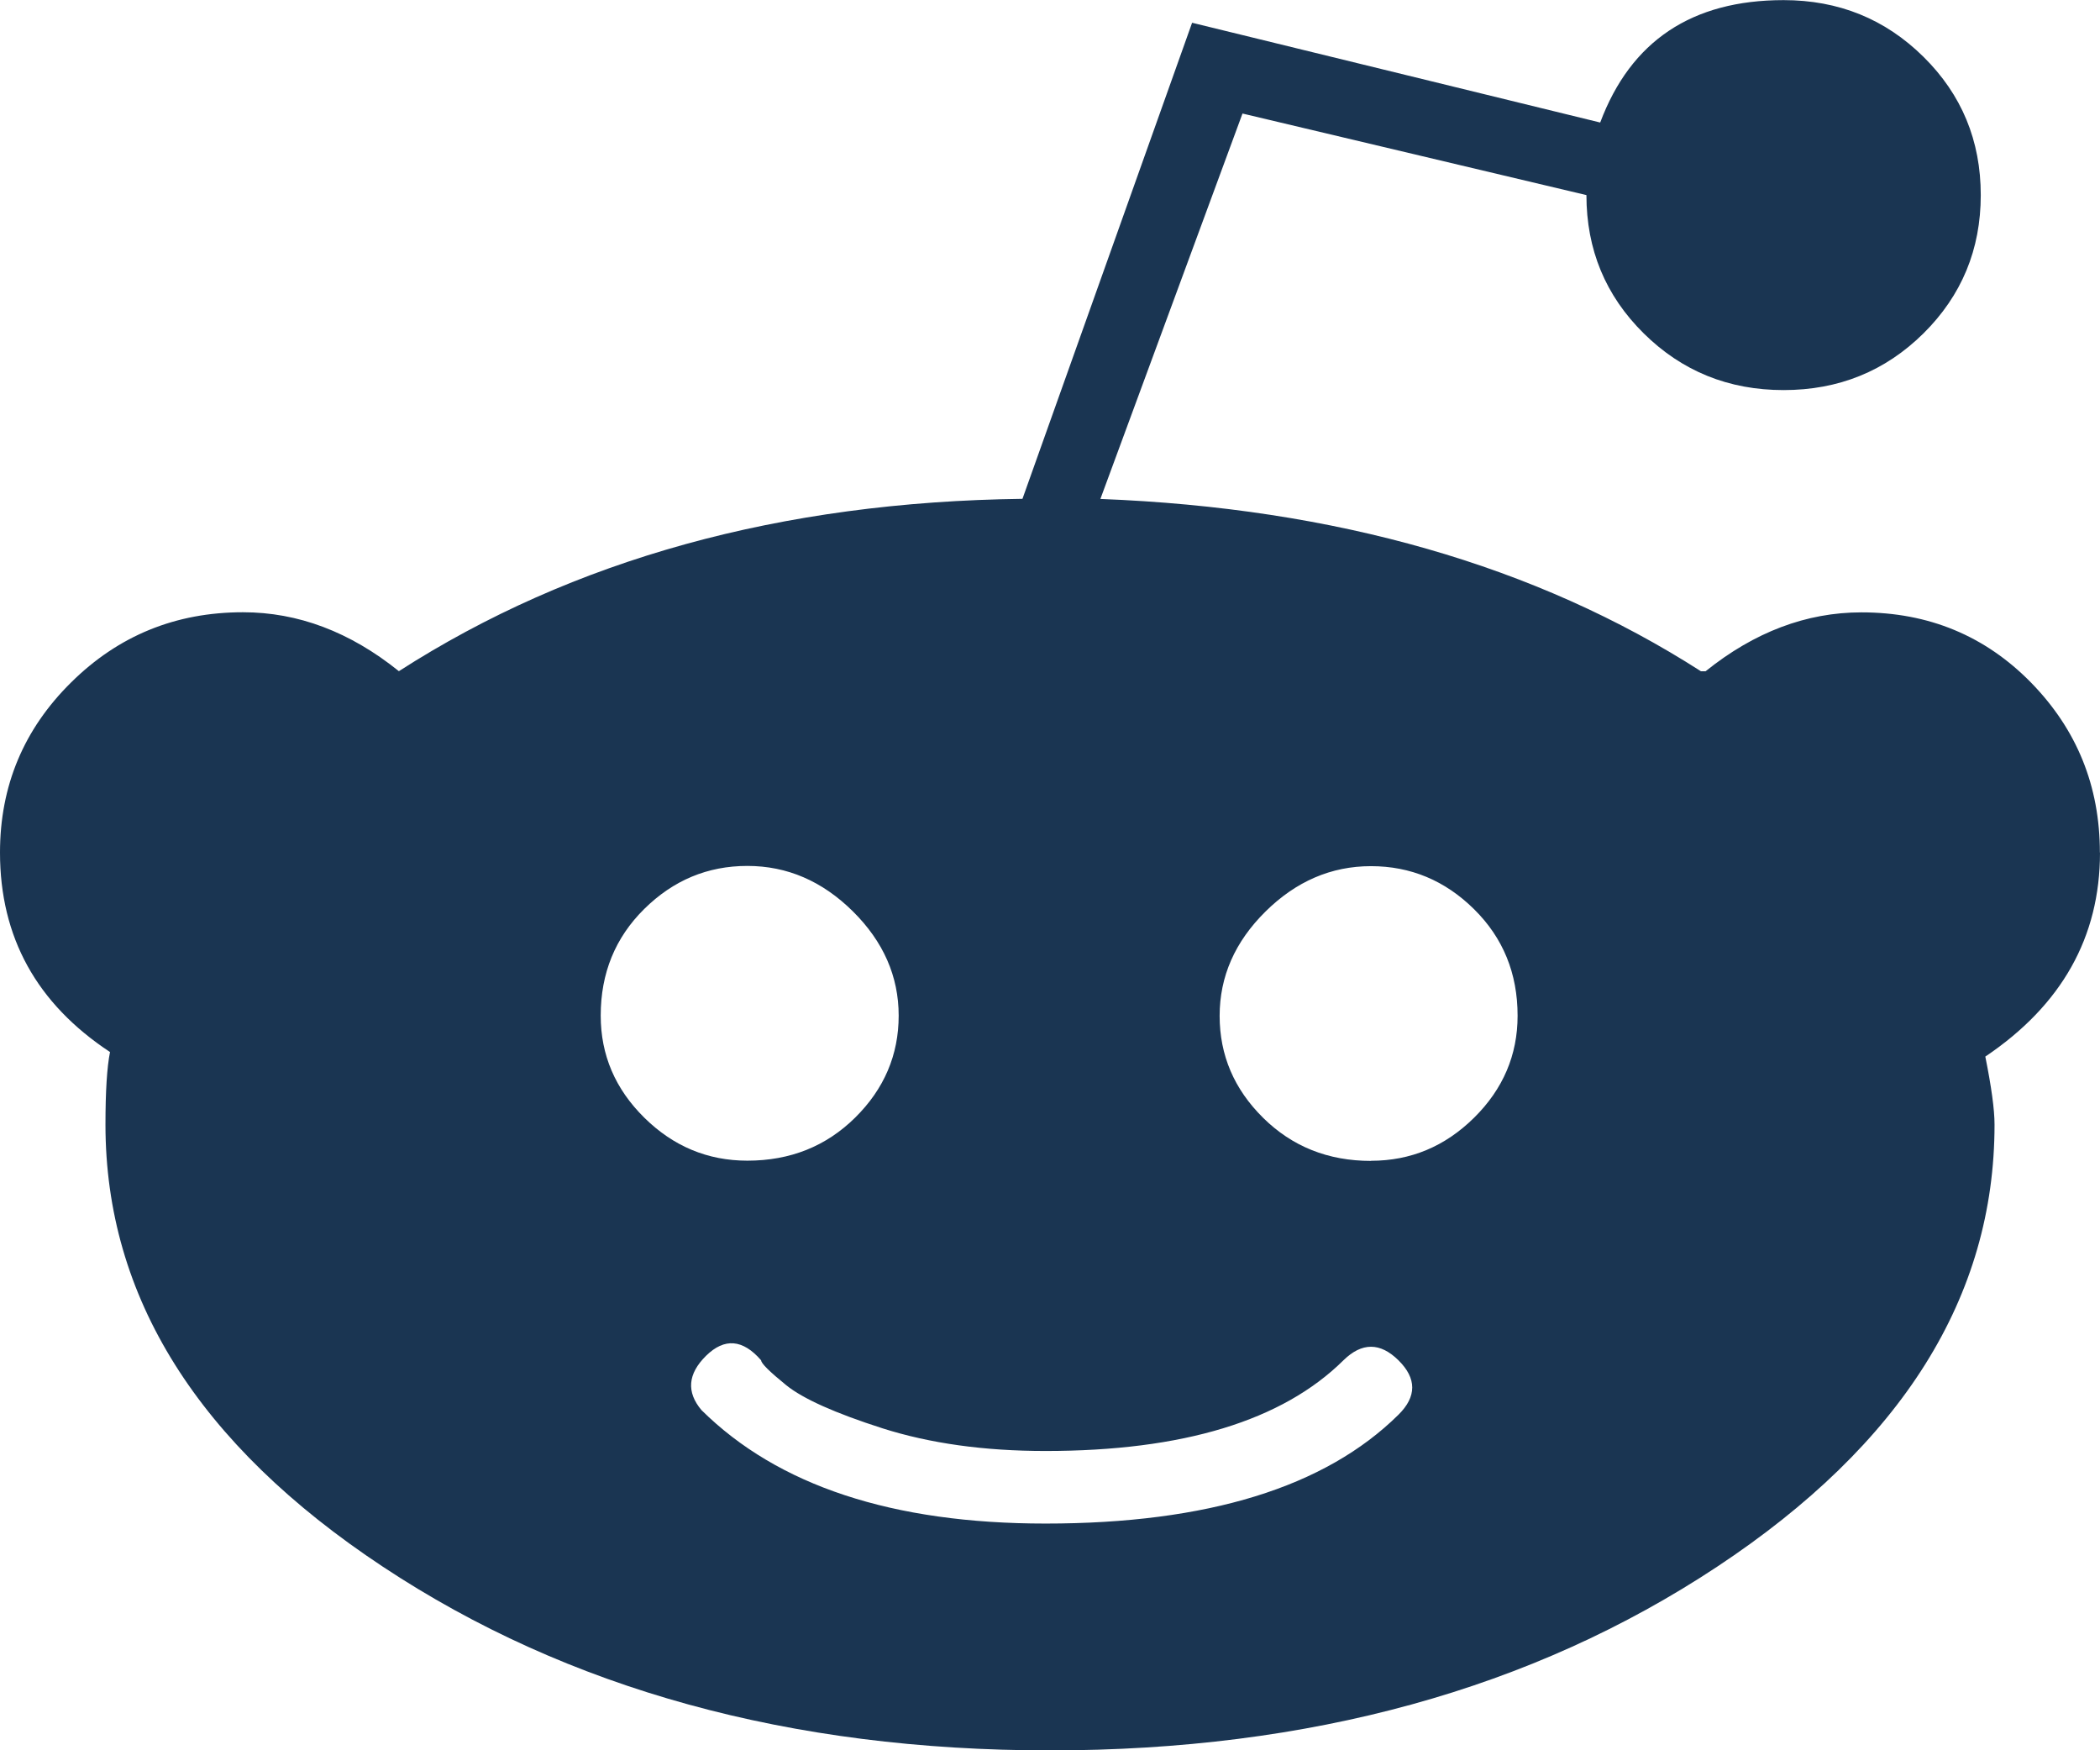 <svg height="15" viewBox="0 0 18 15" width="18" xmlns="http://www.w3.org/2000/svg"><path d="m31 21.306c0 .725-.328 1.308-.983 1.749.052.259.079.453.079.583 0 1.477-.793 2.74-2.378 3.789-1.585 1.049-3.491 1.574-5.718 1.574s-4.133-.525-5.718-1.574c-1.585-1.049-2.378-2.312-2.378-3.789 0-.285.013-.492.039-.622-.629-.415-.943-.984-.943-1.71 0-.57.203-1.056.609-1.457.406-.402.897-.602 1.474-.602.472 0 .917.168 1.336.505 1.493-.959 3.275-1.451 5.345-1.477l1.454-4.08 3.498.855c.262-.699.786-1.049 1.572-1.049.472 0 .871.162 1.199.486.328.324.491.719.491 1.185 0 .466-.164.861-.491 1.185-.328.324-.727.486-1.199.486s-.871-.162-1.199-.486c-.328-.324-.491-.719-.491-1.185l-2.948-.699-1.218 3.303c2.017.078 3.734.57 5.148 1.477h.039c.419-.337.865-.505 1.336-.505.576 0 1.061.201 1.454.602.393.402.59.887.59 1.457zm-6.249 2.642c.341 0 .635-.123.884-.369.249-.246.373-.538.373-.874 0-.363-.124-.667-.373-.913-.249-.246-.544-.369-.884-.369s-.642.13-.904.389c-.262.259-.393.557-.393.894s.124.628.373.874c.249.246.557.369.924.369zm.236 2.176c.157-.155.157-.311 0-.466-.157-.155-.314-.155-.472 0-.524.518-1.376.777-2.555.777-.524 0-.989-.065-1.395-.194-.406-.13-.681-.253-.825-.369-.144-.117-.216-.188-.216-.214-.157-.181-.314-.194-.472-.039-.157.155-.17.311-.039.466.655.648 1.638.972 2.948.972 1.389 0 2.397-.311 3.026-.933zm-6.838-3.42c0 .337.124.628.373.874.249.246.544.369.884.369.367 0 .675-.123.924-.369.249-.246.373-.538.373-.874s-.131-.635-.393-.894c-.262-.259-.563-.389-.904-.389s-.635.123-.884.369c-.249.246-.373.551-.373.913z" fill="#1a3552" fill-rule="evenodd" transform="translate(-13 -14)"/></svg>